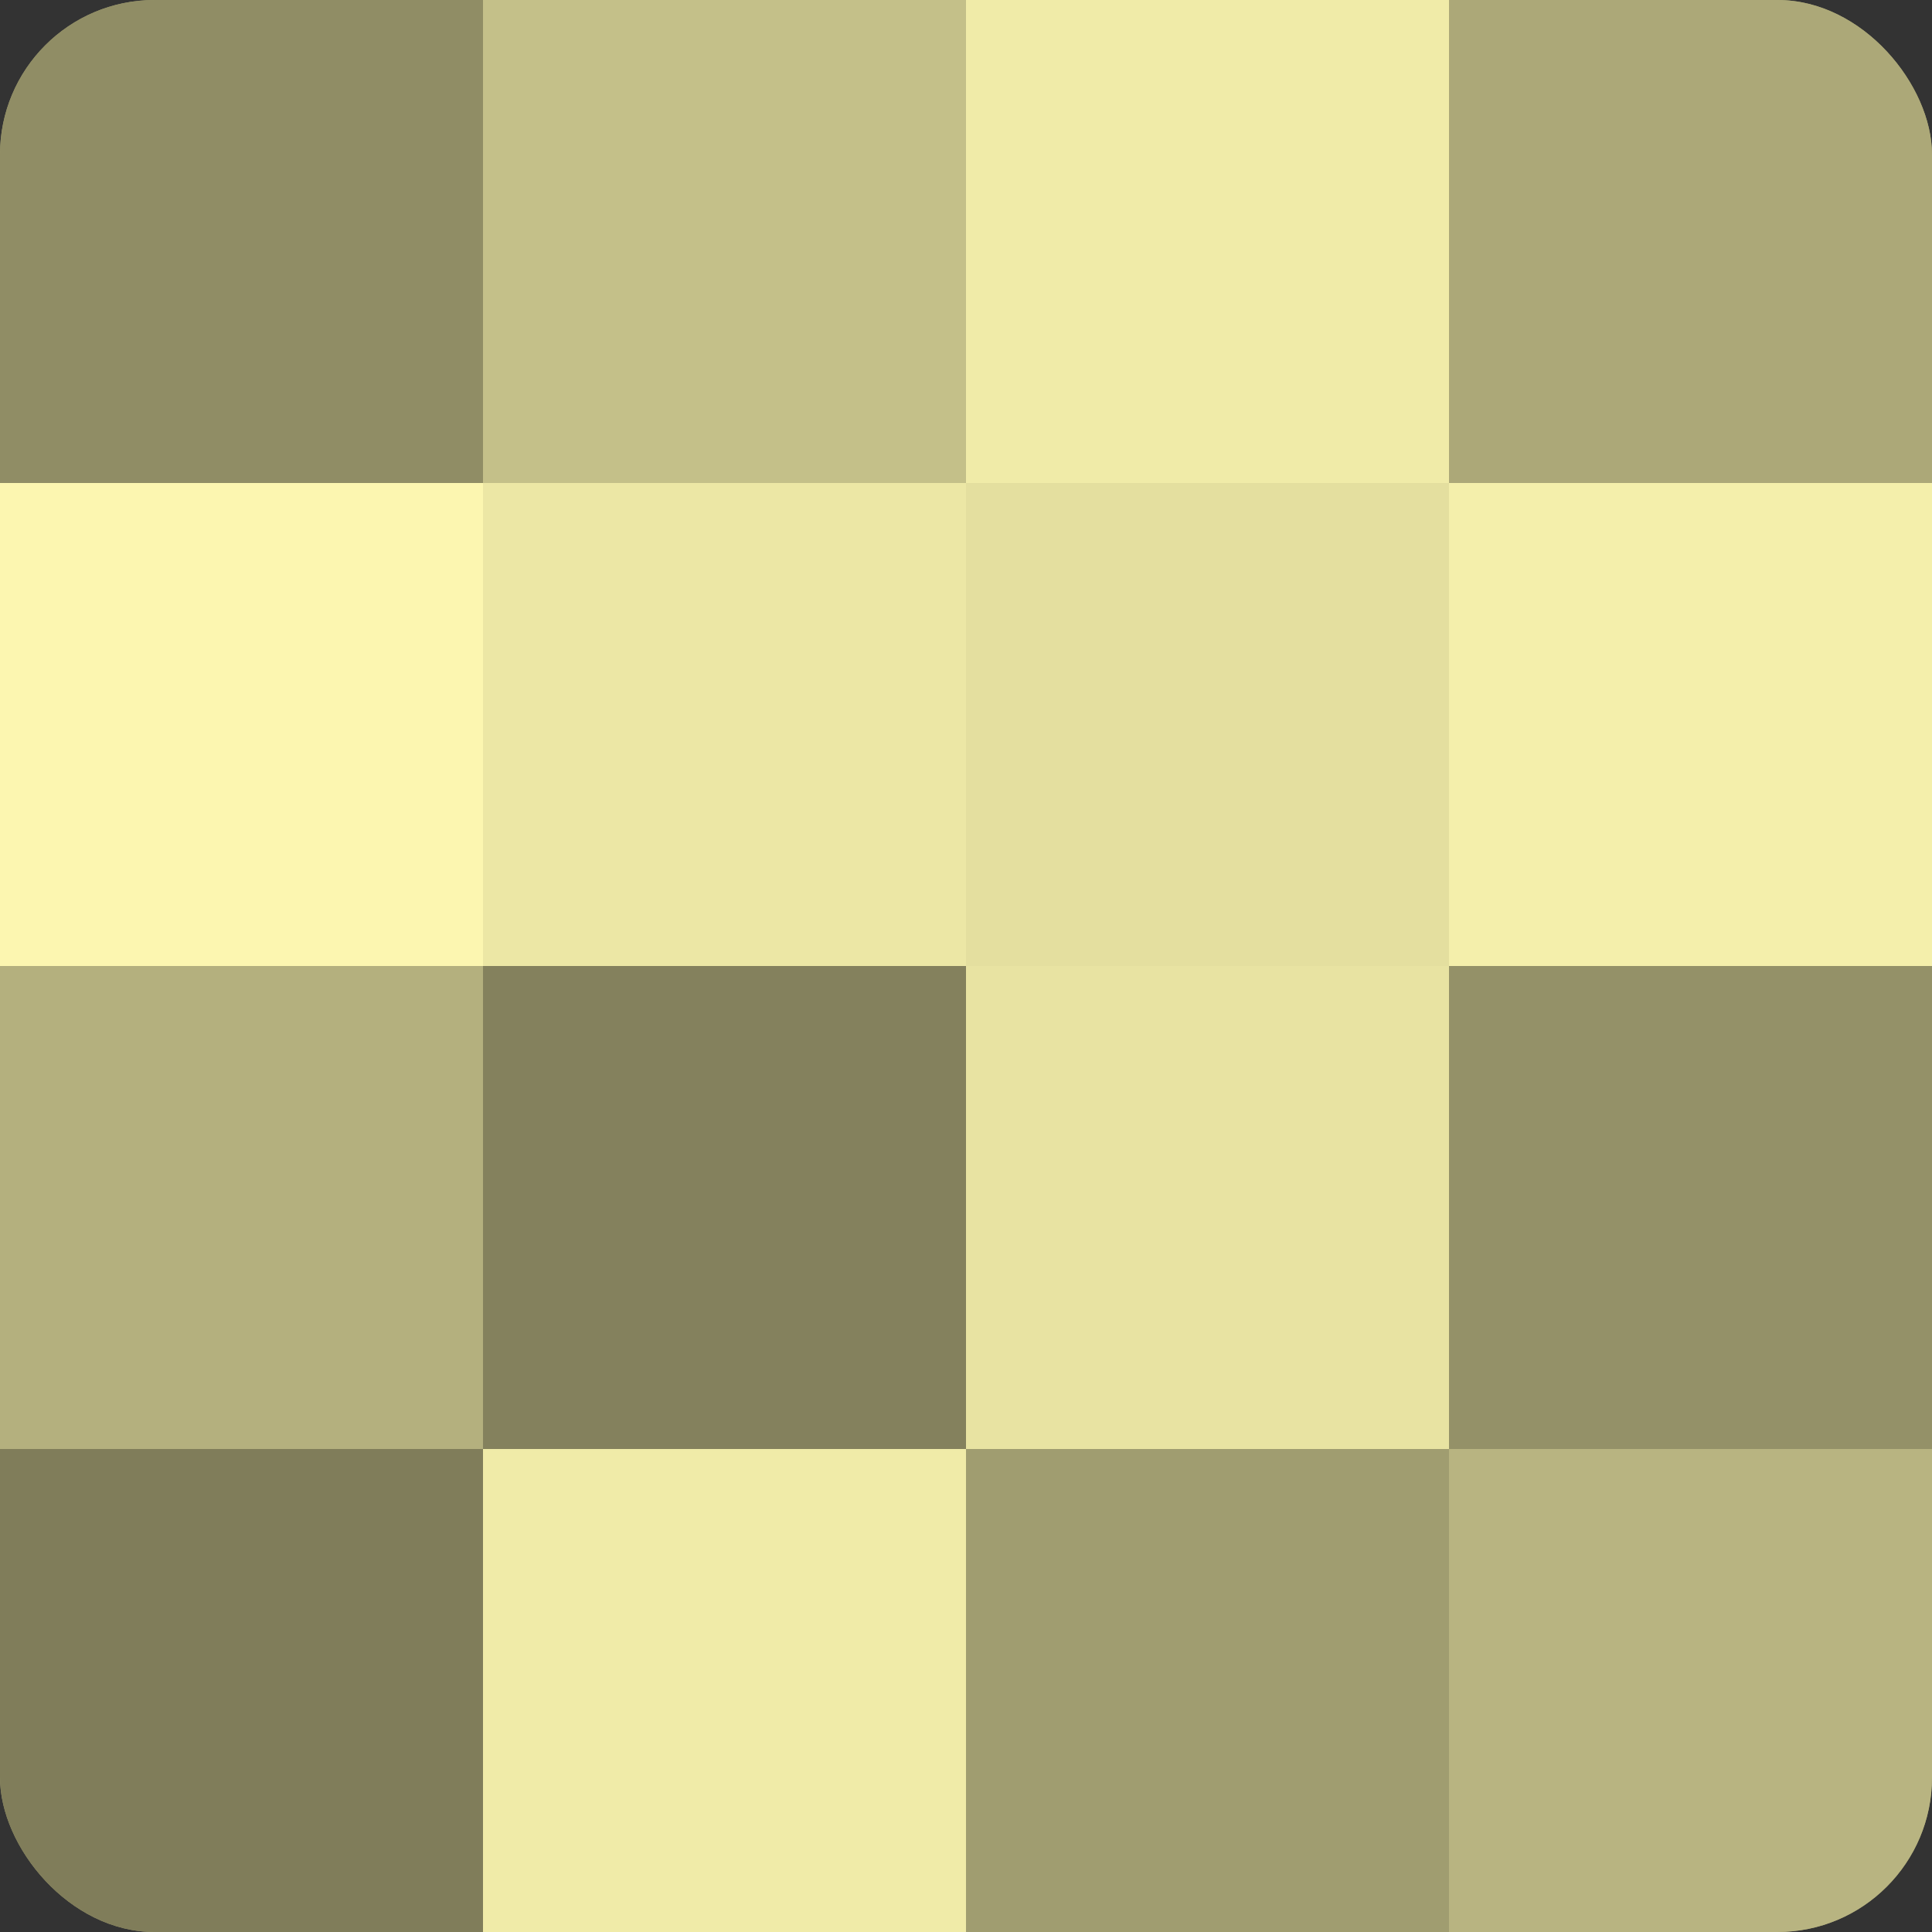 <?xml version="1.0" encoding="UTF-8"?>
<svg xmlns="http://www.w3.org/2000/svg" width="60" height="60" viewBox="0 0 100 100" preserveAspectRatio="xMidYMid meet"><rect x="0" y="0" width="100" height="100" fill="#333333" stroke="none"/><defs><clipPath id="c" width="100" height="100"><rect width="100" height="100" rx="8" ry="8"/></clipPath></defs><g clip-path="url(#c)"><rect width="100" height="100" fill="#a09d70"/><rect width="25" height="25" fill="#908d65"/><rect y="25" width="25" height="25" fill="#fcf6b0"/><rect y="50" width="25" height="25" fill="#b4b07e"/><rect y="75" width="25" height="25" fill="#807d5a"/><rect x="25" width="25" height="25" fill="#c4c089"/><rect x="25" y="25" width="25" height="25" fill="#ece7a5"/><rect x="25" y="50" width="25" height="25" fill="#84815d"/><rect x="25" y="75" width="25" height="25" fill="#f0eba8"/><rect x="50" width="25" height="25" fill="#f0eba8"/><rect x="50" y="25" width="25" height="25" fill="#e4df9f"/><rect x="50" y="50" width="25" height="25" fill="#e8e3a2"/><rect x="50" y="75" width="25" height="25" fill="#a09d70"/><rect x="75" width="25" height="25" fill="#aca878"/><rect x="75" y="25" width="25" height="25" fill="#f4efab"/><rect x="75" y="50" width="25" height="25" fill="#949168"/><rect x="75" y="75" width="25" height="25" fill="#b8b481"/></g></svg>
